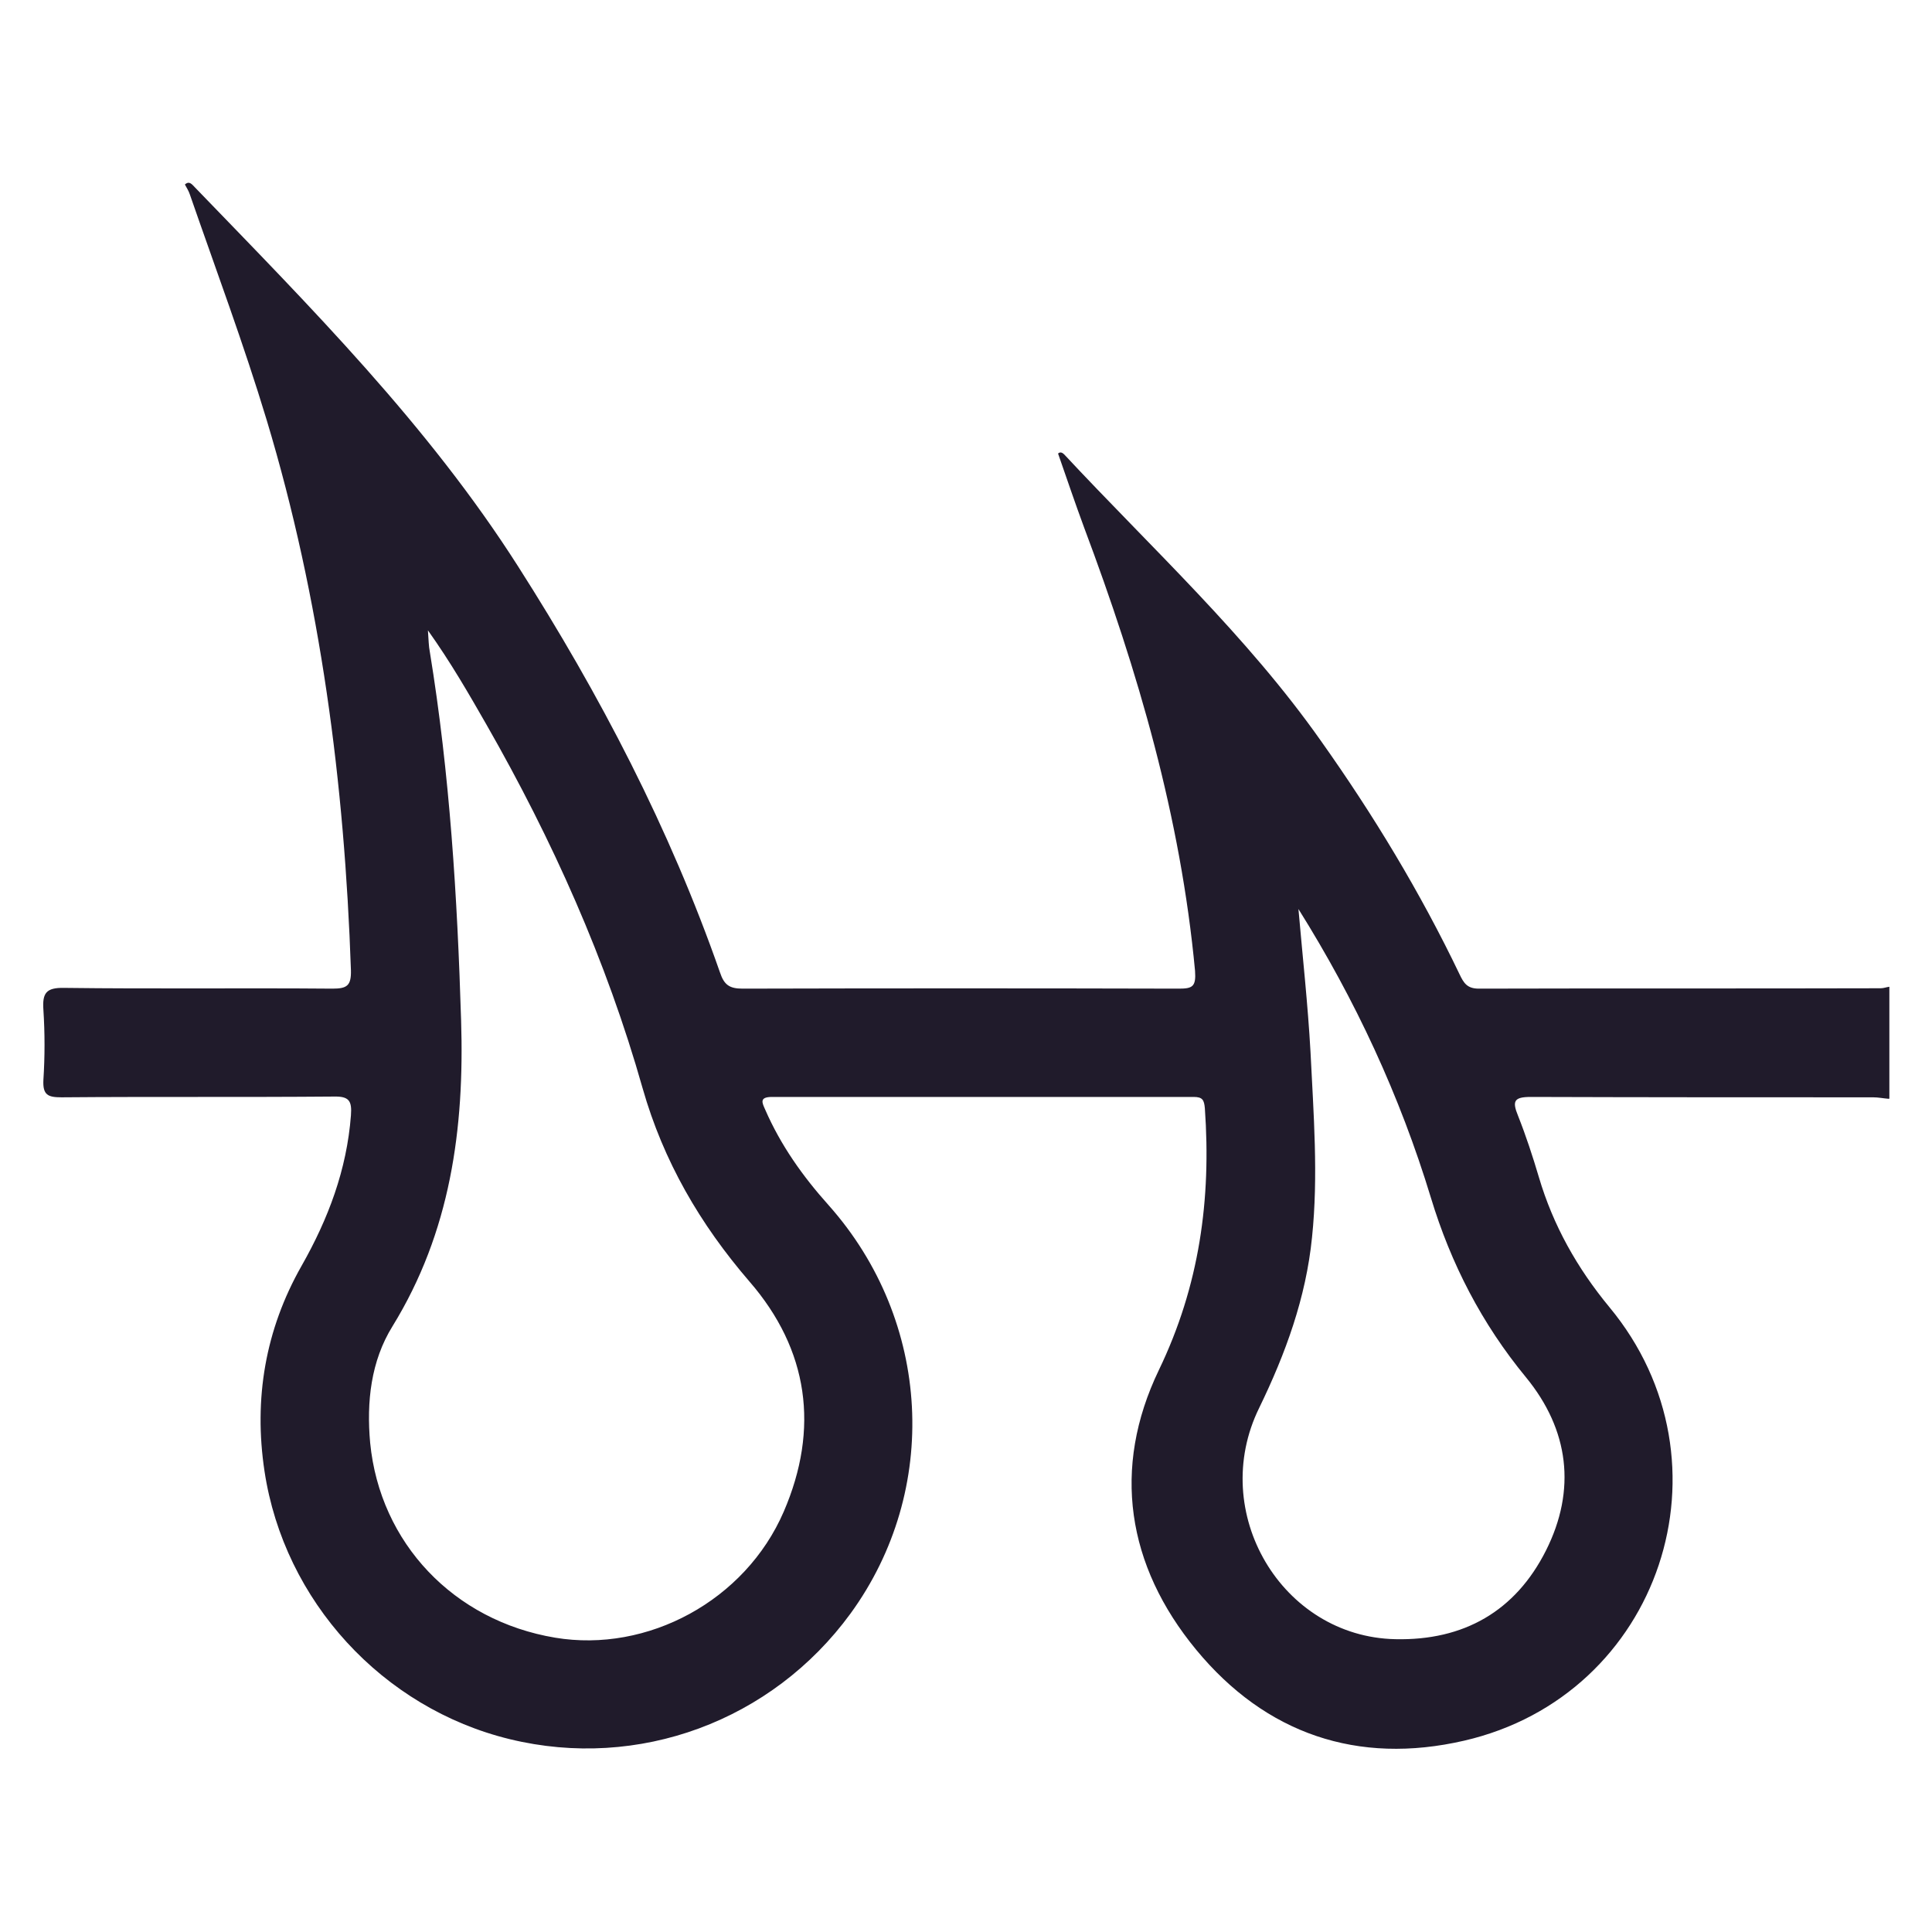 <?xml version="1.0" encoding="UTF-8"?>
<svg xmlns="http://www.w3.org/2000/svg" id="a" width="18.1cm" height="18.1cm" viewBox="0 0 512 512">
  <path d="M500.6,291.2c-1.4-.1-2.8-.4-4.2-.4-30.2,0-60.5,0-90.7-.1-4.5,0-5,1.1-3.4,5,2.1,5.3,3.9,10.8,5.5,16.2,3.8,12.9,10.2,24.2,18.7,34.5,34.1,41.1,13.6,102.9-38.5,114.9-28.2,6.5-52.6-1.8-71-24.1-18.4-22.3-22.4-48.1-9.9-74.1,10.8-22.4,13.9-45.3,12.2-69.4-.2-2.2-.6-3-3-3-37.2,0-74.5,0-111.7,0-3.5,0-2.6,1.6-1.8,3.4,4.1,9.4,9.9,17.6,16.8,25.3,27.3,30.7,29.6,75.5,5.8,108.2-20.8,28.5-56.2,41.6-90.3,33.3-33.7-8.2-59.8-36.6-65-71-2.9-19.2.2-37.5,9.8-54.4,7.1-12.5,12-25.5,13.1-39.9.3-3.9-.5-5.1-4.6-5-24,.2-48.1,0-72.1.2-3.6,0-5-.6-4.8-4.6.4-6.2.4-12.4,0-18.6-.3-4.4.7-5.9,5.5-5.8,23.7.3,47.4,0,71.1.2,3.9,0,5-.8,4.9-4.9-1.7-49.5-8-98.2-22.3-145.7-6.1-20.2-13.5-40-20.4-59.9-.3-.9-.8-1.7-1.3-2.6,1.2-1.1,1.9,0,2.7.8,30.6,31.7,61.7,62.9,85.6,100.4,21.7,34,40.2,69.5,53.5,107.6,1.1,3.3,2.5,4.3,6,4.3,38.5-.1,77-.1,115.6,0,3.6,0,4.6-.5,4.3-4.7-3.8-40.7-15.1-79.4-29.4-117.5-2.4-6.5-4.6-13-6.9-19.6.5-.5,1.1-.3,1.6.2,23.2,24.9,48.4,48,68.1,76,13.9,19.6,26.3,40.1,36.7,61.8,1.1,2.3,2,3.8,5.1,3.8,35.5-.1,71,0,106.5-.1.8,0,1.5-.3,2.3-.4v29.6ZM113.4,167c.2,2.7.2,4.2.5,5.7,5.3,32.4,7.3,65,8.3,97.8.9,28.6-2.8,56-18.2,81-5.7,9.2-6.9,20-5.9,30.9,2.6,26.5,22.1,47.1,49,51.6,24.5,4.1,50.4-9.8,60.6-33.4,9.5-22,6.6-42.9-9.1-61-13.1-15.2-22.8-31.9-28.3-51.2-9.6-33.9-23.9-65.8-41.4-96.4-4.7-8.2-9.4-16.4-15.6-25.1ZM344.1,240.9c1.1,12.6,2.5,25.3,3.2,37.9.8,16.4,2.1,32.8.4,49.1-1.6,16-7,30.8-14,45.2-13.6,27.7,6,60.7,36.1,61.3,18.1.4,31.8-7.4,39.9-23.5,8.1-16.1,6.1-32-5.3-45.9-11.7-14.2-19.9-30.1-25.2-47.6-8.2-27-20-52.4-35.1-76.5Z" fill="#201b2b"></path>
</svg>
